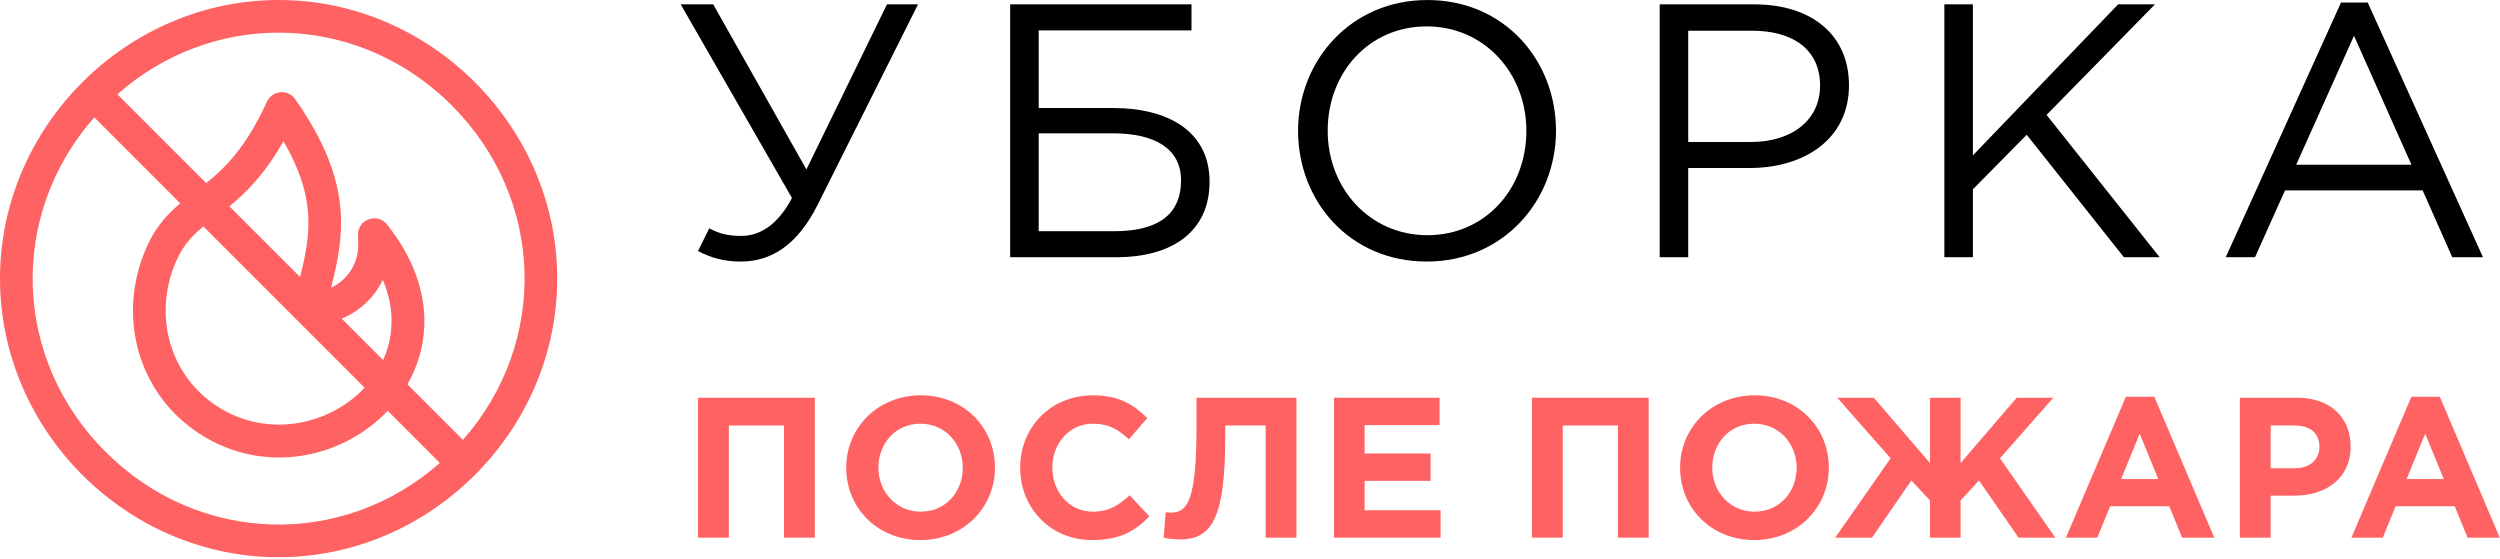 <?xml version="1.0" encoding="UTF-8" standalone="no"?> <svg xmlns="http://www.w3.org/2000/svg" xmlns:xlink="http://www.w3.org/1999/xlink" xmlns:serif="http://www.serif.com/" width="100%" height="100%" viewBox="0 0 2644 591" xml:space="preserve" style="fill-rule:evenodd;clip-rule:evenodd;stroke-linejoin:round;stroke-miterlimit:2;"> <g id="Artboard1" transform="matrix(1.065,0,0,1,49.568,40.341)"> <rect x="-46.539" y="-40.341" width="2482.17" height="590.216" style="fill:none;"></rect> <g transform="matrix(0.939,0,0,1,-2.411,0.659)"> <g transform="matrix(1.151,0,0,1.151,-47,-41)"> <path d="M256,0C116.519,0 0,116.134 0,256C0,395.481 116.134,512 256,512C395.481,512 512,395.866 512,256C512,116.519 395.866,0 256,0ZM96.901,415.099C11.255,329.454 7.845,197.225 86.639,107.852L165.596,186.809C152.093,198.156 139.854,211.895 130.915,236.543C109.587,295.35 128.223,358.788 177.288,394.4C236.633,437.474 312.227,423.585 356.028,377.694C356.102,377.616 356.173,377.537 356.247,377.459L404.148,425.36C314.775,504.154 182.547,500.744 96.901,415.099ZM335.019,356.232C301.797,391.771 241.735,404.109 194.909,370.121C156.78,342.445 142.396,292.874 159.117,246.77C166.054,227.643 175.118,217.723 186.906,208.119L335.019,356.232ZM210.779,189.567C226.183,176.987 243.327,160.034 260.446,129.75C289.753,180.062 286.277,213.354 275.708,254.496L210.779,189.567ZM314.005,292.792C331.092,285.678 344.153,272.867 351.765,257.166C363.453,284.799 361.293,310.212 352.014,330.8L314.005,292.792ZM425.361,404.148L374.357,353.144C383.686,336.803 389.059,318.693 389.858,300.209C391.229,268.476 379.383,235.98 355.602,206.233C346.649,195.033 328.461,201.672 328.893,216.05L329.127,223.85C329.676,242.141 318.969,257.529 304.113,264.466C310.09,241.546 314.622,219.11 313.078,194.976C310.964,161.949 297.666,128.933 271.228,91.073C264.603,81.586 250.126,82.874 245.295,93.408C226.079,135.307 206.963,154.229 189.44,168.227L107.851,86.638C150.677,48.884 203.334,29.99 256,29.99C313.246,29.99 370.492,52.294 415.099,96.901C500.745,182.547 504.154,314.775 425.361,404.148Z" style="fill:rgb(255,98,98);fill-rule:nonzero;"></path> </g> <g transform="matrix(1,0,0,1,36.115,0)"> <g transform="matrix(31.837,0,0,31.837,-22491,-5169.28)"> <path d="M728.435,169.768C729.431,169.768 730.319,169.24 731.003,167.86L734.327,161.224L733.295,161.224L730.619,166.708L727.523,161.224L726.443,161.224L730.139,167.656C729.647,168.592 729.035,168.916 728.459,168.916C728.015,168.916 727.727,168.844 727.391,168.664L727.019,169.42C727.463,169.648 727.883,169.768 728.435,169.768Z" style="fill-rule:nonzero;"></path> <path d="M737.387,169.624L740.915,169.624C742.787,169.624 744.011,168.76 744.011,167.116C744.011,165.424 742.607,164.668 740.819,164.668L738.335,164.668L738.335,162.088L743.411,162.088L743.411,161.224L737.387,161.224L737.387,169.624ZM738.335,168.76L738.335,165.508L740.795,165.508C742.187,165.508 743.063,166.012 743.063,167.068C743.063,168.28 742.199,168.76 740.843,168.76L738.335,168.76Z" style="fill-rule:nonzero;"></path> <path d="M751.223,169.768C753.779,169.768 755.519,167.74 755.519,165.424C755.519,163.084 753.803,161.08 751.247,161.08C748.691,161.08 746.951,163.108 746.951,165.424C746.951,167.764 748.667,169.768 751.223,169.768ZM751.247,168.892C749.327,168.892 747.935,167.332 747.935,165.424C747.935,163.492 749.303,161.956 751.223,161.956C753.143,161.956 754.535,163.516 754.535,165.424C754.535,167.356 753.167,168.892 751.247,168.892Z" style="fill-rule:nonzero;"></path> <path d="M758.963,169.624L759.911,169.624L759.911,166.66L761.951,166.66C763.739,166.66 765.251,165.724 765.251,163.912C765.251,162.232 764.003,161.224 762.107,161.224L758.963,161.224L758.963,169.624ZM759.911,165.796L759.911,162.1L762.035,162.1C763.391,162.1 764.291,162.724 764.291,163.924C764.291,165.052 763.379,165.796 761.987,165.796L759.911,165.796Z" style="fill-rule:nonzero;"></path> <path d="M768.419,169.624L769.367,169.624L769.367,167.368L771.155,165.556L774.383,169.624L775.571,169.624L771.815,164.896L775.415,161.224L774.191,161.224L769.367,166.24L769.367,161.224L768.419,161.224L768.419,169.624Z" style="fill-rule:nonzero;"></path> <path d="M777.767,169.624L778.739,169.624L779.735,167.404L784.307,167.404L785.291,169.624L786.311,169.624L782.483,161.164L781.595,161.164L777.767,169.624ZM780.107,166.552L782.027,162.268L783.935,166.552L780.107,166.552Z" style="fill-rule:nonzero;"></path> </g> <g transform="matrix(17.619,0,0,17.619,-12154.2,-2460.99)"> <path d="M727.019,169.624L728.867,169.624L728.867,162.892L732.179,162.892L732.179,169.624L734.027,169.624L734.027,161.224L727.019,161.224L727.019,169.624Z" style="fill:rgb(255,98,98);fill-rule:nonzero;"></path> <path d="M740.363,169.768C742.955,169.768 744.839,167.812 744.839,165.424C744.839,163.012 742.979,161.08 740.387,161.08C737.795,161.08 735.911,163.036 735.911,165.424C735.911,167.836 737.771,169.768 740.363,169.768ZM740.387,168.064C738.899,168.064 737.843,166.864 737.843,165.424C737.843,163.96 738.875,162.784 740.363,162.784C741.851,162.784 742.907,163.984 742.907,165.424C742.907,166.888 741.875,168.064 740.387,168.064Z" style="fill:rgb(255,98,98);fill-rule:nonzero;"></path> <path d="M750.659,169.768C752.279,169.768 753.239,169.264 754.103,168.34L752.927,167.08C752.267,167.68 751.679,168.064 750.719,168.064C749.279,168.064 748.283,166.864 748.283,165.424C748.283,163.96 749.303,162.784 750.719,162.784C751.679,162.784 752.231,163.132 752.879,163.72L753.983,162.448C753.203,161.68 752.315,161.08 750.731,161.08C748.151,161.08 746.351,163.036 746.351,165.424C746.351,167.86 748.187,169.768 750.659,169.768Z" style="fill:rgb(255,98,98);fill-rule:nonzero;"></path> <path d="M756.935,161.224L756.935,162.964C756.935,167.488 756.371,168.124 755.375,168.124C755.255,168.124 755.171,168.112 755.087,168.1L754.967,169.624C755.195,169.684 755.639,169.732 755.939,169.732C757.859,169.732 758.663,168.472 758.663,163.528L758.663,162.892L761.087,162.892L761.087,169.624L762.935,169.624L762.935,161.224L756.935,161.224Z" style="fill:rgb(255,98,98);fill-rule:nonzero;"></path> <path d="M765.191,169.624L771.587,169.624L771.587,167.98L767.027,167.98L767.027,166.216L770.987,166.216L770.987,164.572L767.027,164.572L767.027,162.868L771.527,162.868L771.527,161.224L765.191,161.224L765.191,169.624Z" style="fill:rgb(255,98,98);fill-rule:nonzero;"></path> <path d="M777.071,169.624L778.919,169.624L778.919,162.892L782.231,162.892L782.231,169.624L784.079,169.624L784.079,161.224L777.071,161.224L777.071,169.624Z" style="fill:rgb(255,98,98);fill-rule:nonzero;"></path> <path d="M790.415,169.768C793.007,169.768 794.891,167.812 794.891,165.424C794.891,163.012 793.031,161.08 790.439,161.08C787.847,161.08 785.963,163.036 785.963,165.424C785.963,167.836 787.823,169.768 790.415,169.768ZM790.439,168.064C788.951,168.064 787.895,166.864 787.895,165.424C787.895,163.96 788.927,162.784 790.415,162.784C791.903,162.784 792.959,163.984 792.959,165.424C792.959,166.888 791.927,168.064 790.439,168.064Z" style="fill:rgb(255,98,98);fill-rule:nonzero;"></path> <path d="M802.799,169.624L802.799,167.392L803.903,166.192L806.279,169.624L808.487,169.624L805.163,164.86L808.367,161.224L806.171,161.224L802.799,165.148L802.799,161.224L800.963,161.224L800.963,165.148L797.591,161.224L795.395,161.224L798.599,164.86L795.275,169.624L797.483,169.624L799.847,166.192L800.963,167.392L800.963,169.624L802.799,169.624Z" style="fill:rgb(255,98,98);fill-rule:nonzero;"></path> <path d="M809.123,169.624L811.007,169.624L811.775,167.74L815.327,167.74L816.095,169.624L818.027,169.624L814.427,161.164L812.723,161.164L809.123,169.624ZM812.435,166.108L813.551,163.384L814.667,166.108L812.435,166.108Z" style="fill:rgb(255,98,98);fill-rule:nonzero;"></path> <path d="M819.563,169.624L821.411,169.624L821.411,167.104L822.815,167.104C824.699,167.104 826.211,166.096 826.211,164.152C826.211,162.412 824.999,161.224 822.995,161.224L819.563,161.224L819.563,169.624ZM821.411,165.46L821.411,162.892L822.839,162.892C823.763,162.892 824.339,163.336 824.339,164.164C824.339,164.908 823.799,165.46 822.875,165.46L821.411,165.46Z" style="fill:rgb(255,98,98);fill-rule:nonzero;"></path> <path d="M826.259,169.624L828.143,169.624L828.911,167.74L832.463,167.74L833.231,169.624L835.163,169.624L831.563,161.164L829.859,161.164L826.259,169.624ZM829.571,166.108L830.687,163.384L831.803,166.108L829.571,166.108Z" style="fill:rgb(255,98,98);fill-rule:nonzero;"></path> </g> </g> </g> </g> </svg> 